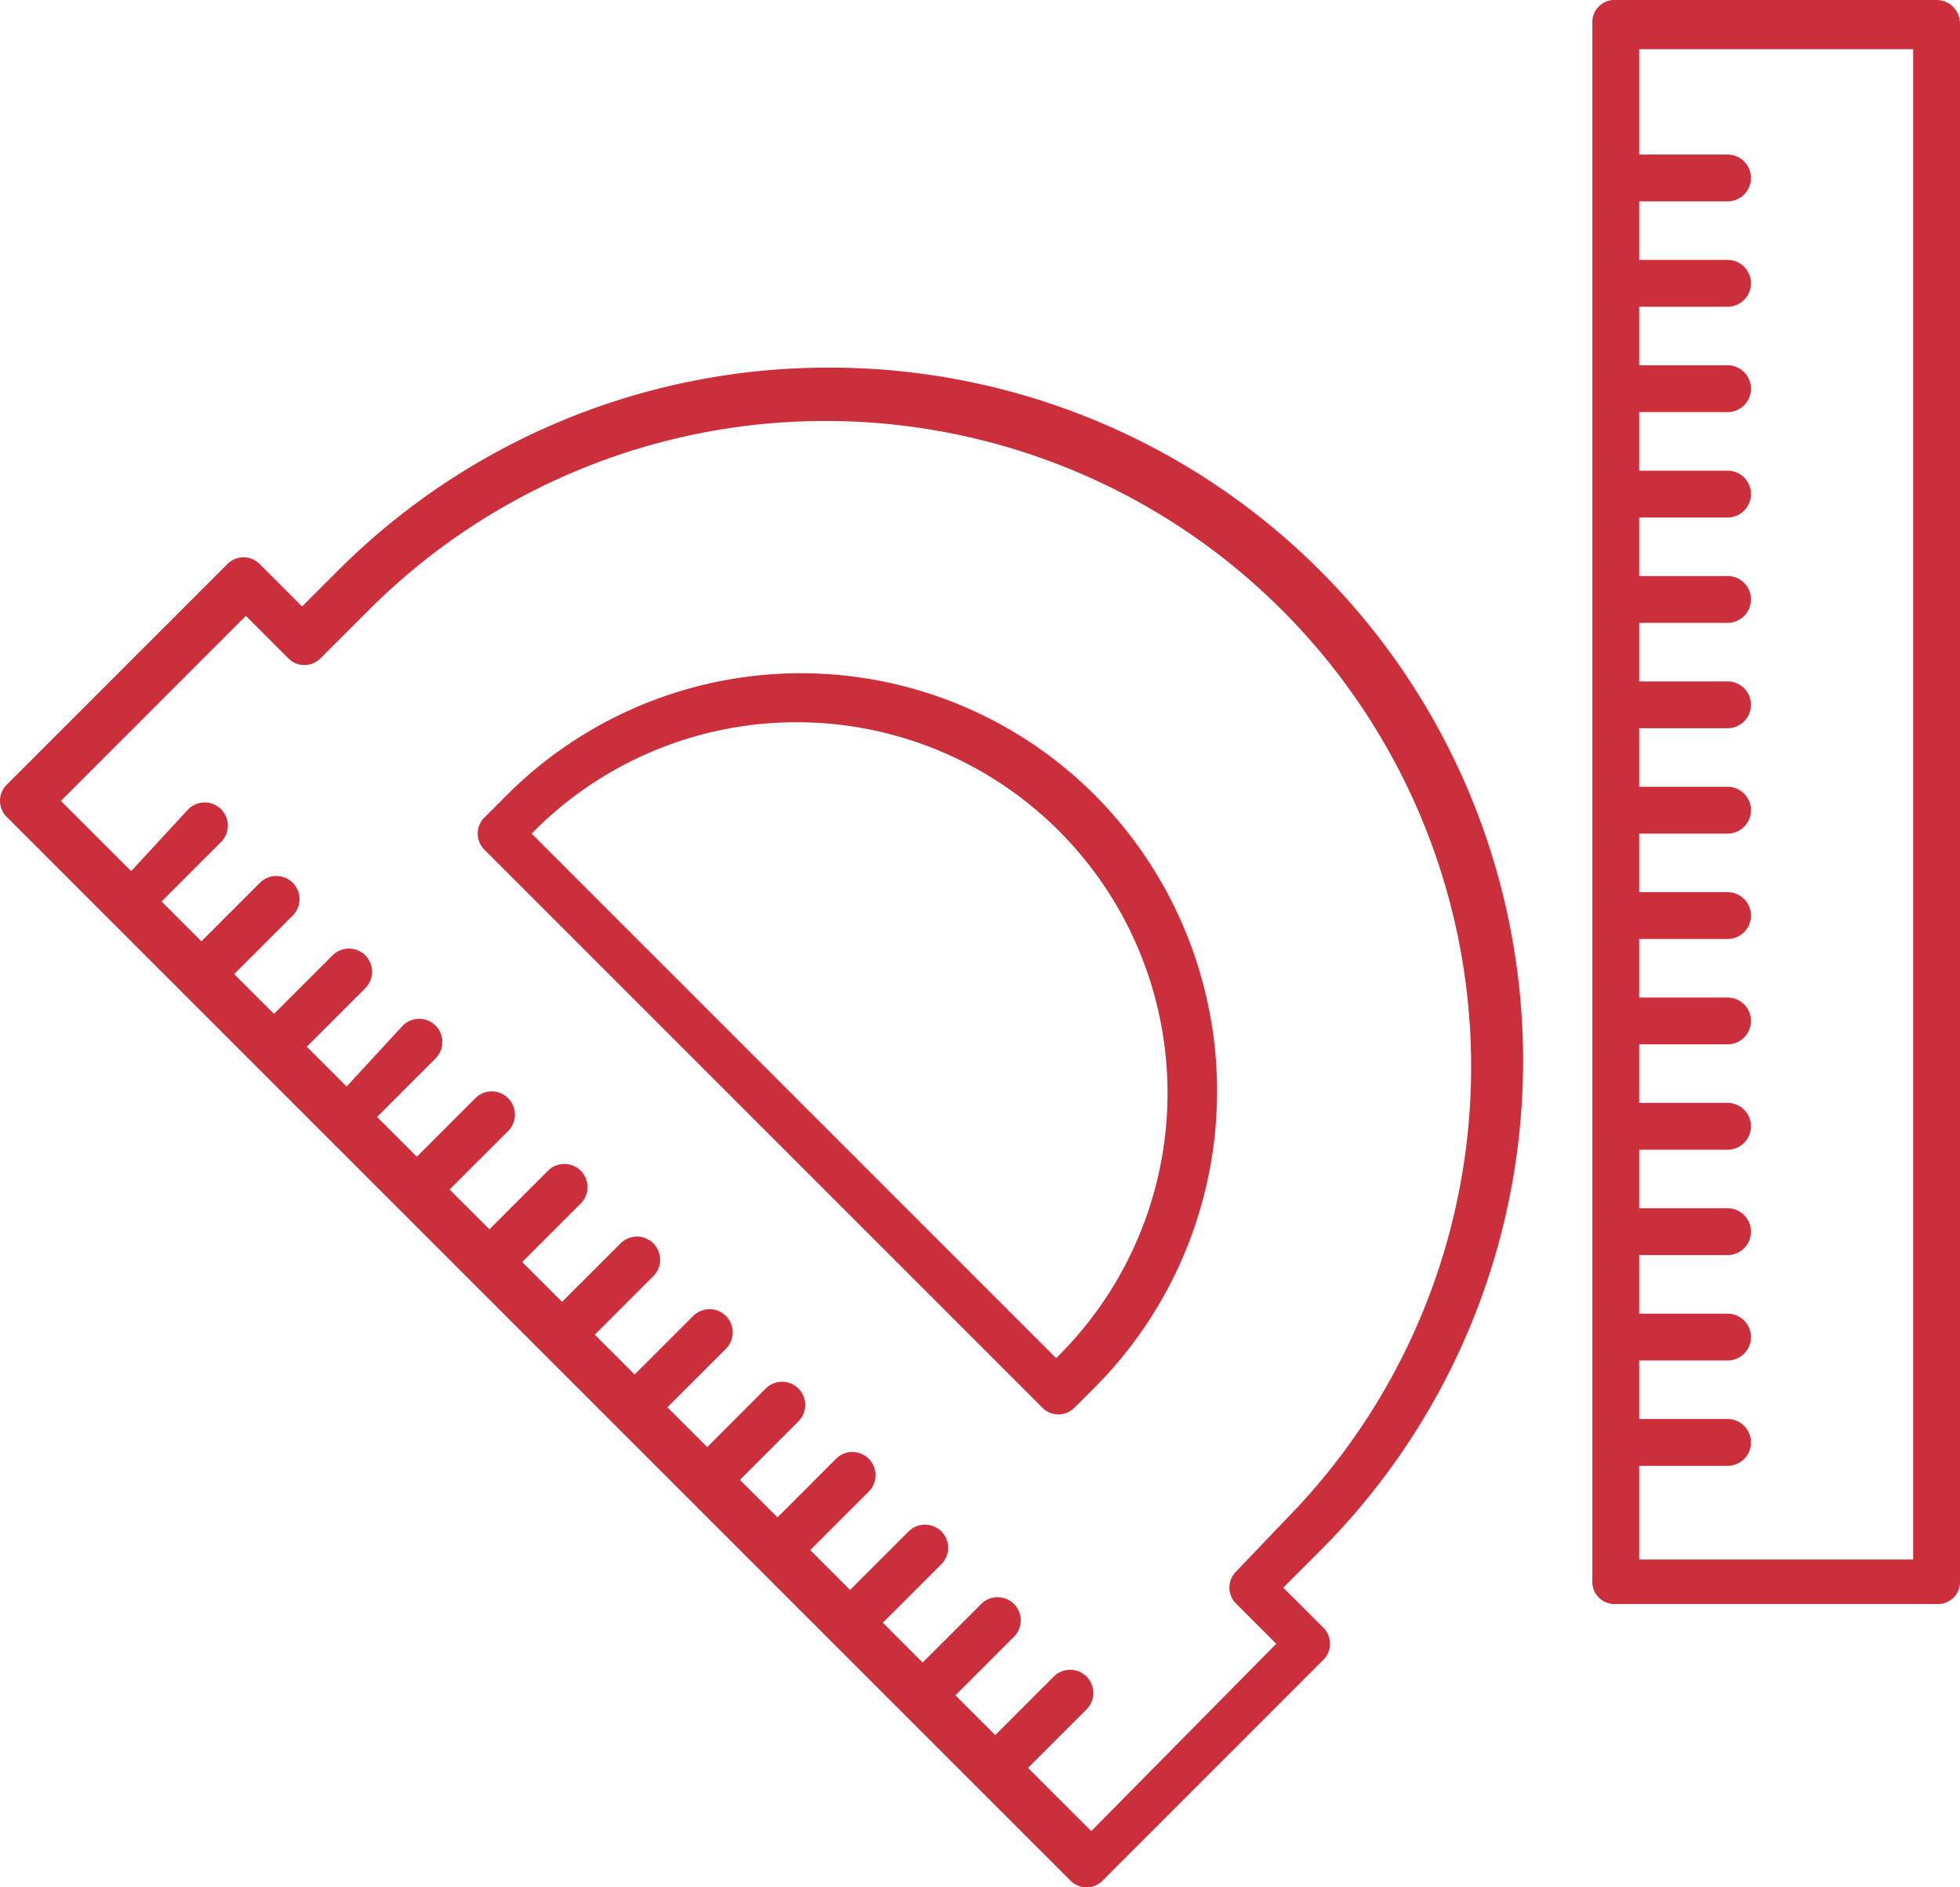 <svg xmlns="http://www.w3.org/2000/svg" width="120" height="115.556" viewBox="0 0 120 115.556"><defs><style>.a{fill:#cc2f3c;}</style></defs><g transform="translate(-7.2 -9.8)"><path class="a" d="M96.275,9.8H76.634A1.355,1.355,0,0,0,75.2,11.234v95.341a1.355,1.355,0,0,0,1.434,1.434H96.275a1.355,1.355,0,0,0,1.434-1.434V11.234A1.437,1.437,0,0,0,96.275,9.8Zm-1.434,95.484H78.067V99.549h5.448a1.434,1.434,0,0,0,0-2.867H78.067V93.1h5.448a1.434,1.434,0,0,0,0-2.867H78.067V86.646h5.448a1.434,1.434,0,0,0,0-2.867H78.067V80.194h5.448a1.434,1.434,0,0,0,0-2.867H78.067V73.743h5.448a1.434,1.434,0,0,0,0-2.867H78.067V67.291h5.448a1.434,1.434,0,0,0,0-2.867H78.067V60.839h5.448a1.434,1.434,0,0,0,0-2.867H78.067V54.388h5.448a1.434,1.434,0,0,0,0-2.867H78.067V47.936h5.448a1.434,1.434,0,0,0,0-2.867H78.067V41.485h5.448a1.434,1.434,0,0,0,0-2.867H78.067V35.033h5.448a1.434,1.434,0,0,0,0-2.867H78.067V28.581h5.448a1.434,1.434,0,0,0,0-2.867H78.067V22.13h5.448a1.434,1.434,0,0,0,0-2.867H78.067V12.811H94.842v92.473Z" transform="translate(29.491 0)"/><path class="a" d="M29.32,46.077l-1.29,1.29a1.386,1.386,0,0,0,0,2.007L62.152,83.5a1.386,1.386,0,0,0,2.007,0l1.29-1.29a25.7,25.7,0,0,0,0-36.129A25.441,25.441,0,0,0,29.32,46.077ZM63.3,80.2l-.287.287L30.9,48.371l.287-.287A22.709,22.709,0,0,1,63.3,80.2Z" transform="translate(8.847 12.469)"/><path class="a" d="M57.953,25.5A42.415,42.415,0,0,0,27.845,37.973l-2.151,2.151-2.581-2.581a1.386,1.386,0,0,0-2.007,0L7.63,51.02a1.386,1.386,0,0,0,0,2.007l65.09,65.09a1.386,1.386,0,0,0,2.007,0L88.2,104.64a1.386,1.386,0,0,0,0-2.007L85.766,100.2l2.151-2.151A42.437,42.437,0,0,0,57.953,25.5ZM85.91,96.038,82.9,99.192a1.386,1.386,0,0,0,0,2.007l2.437,2.437L74.01,115.106l-3.871-3.871,3.584-3.584a1.419,1.419,0,0,0-2.007-2.007l-3.584,3.584-2.437-2.437,3.584-3.584a1.419,1.419,0,0,0-2.007-2.007l-3.584,3.584-2.437-2.437,3.584-3.584a1.419,1.419,0,0,0-2.007-2.007l-3.584,3.584L56.806,97.9l3.584-3.584a1.419,1.419,0,0,0-2.007-2.007L54.8,95.894,52.5,93.6l3.584-3.584a1.419,1.419,0,0,0-2.007-2.007L50.5,91.593,48.06,89.156l3.584-3.584a1.419,1.419,0,0,0-2.007-2.007l-3.584,3.584-2.437-2.437L47.2,81.127a1.419,1.419,0,0,0-2.007-2.007L41.609,82.7l-2.437-2.437,3.584-3.584a1.419,1.419,0,0,0-2.007-2.007L37.164,78.26l-2.437-2.437,3.584-3.584A1.419,1.419,0,0,0,36.3,70.231L32.72,73.815l-2.437-2.437,3.584-3.584a1.419,1.419,0,0,0-2.007-2.007l-3.441,3.728-2.437-2.437,3.584-3.584a1.419,1.419,0,1,0-2.007-2.007L23.974,65.07l-2.437-2.437,3.584-3.584a1.419,1.419,0,1,0-2.007-2.007L19.53,60.625l-2.437-2.437L20.677,54.6A1.419,1.419,0,1,0,18.67,52.6l-3.441,3.728-4.3-4.3L22.254,40.7l2.581,2.581a1.386,1.386,0,0,0,2.007,0L30,40.124A39.537,39.537,0,0,1,85.91,96.038Z" transform="translate(0 6.809)"/></g></svg>
